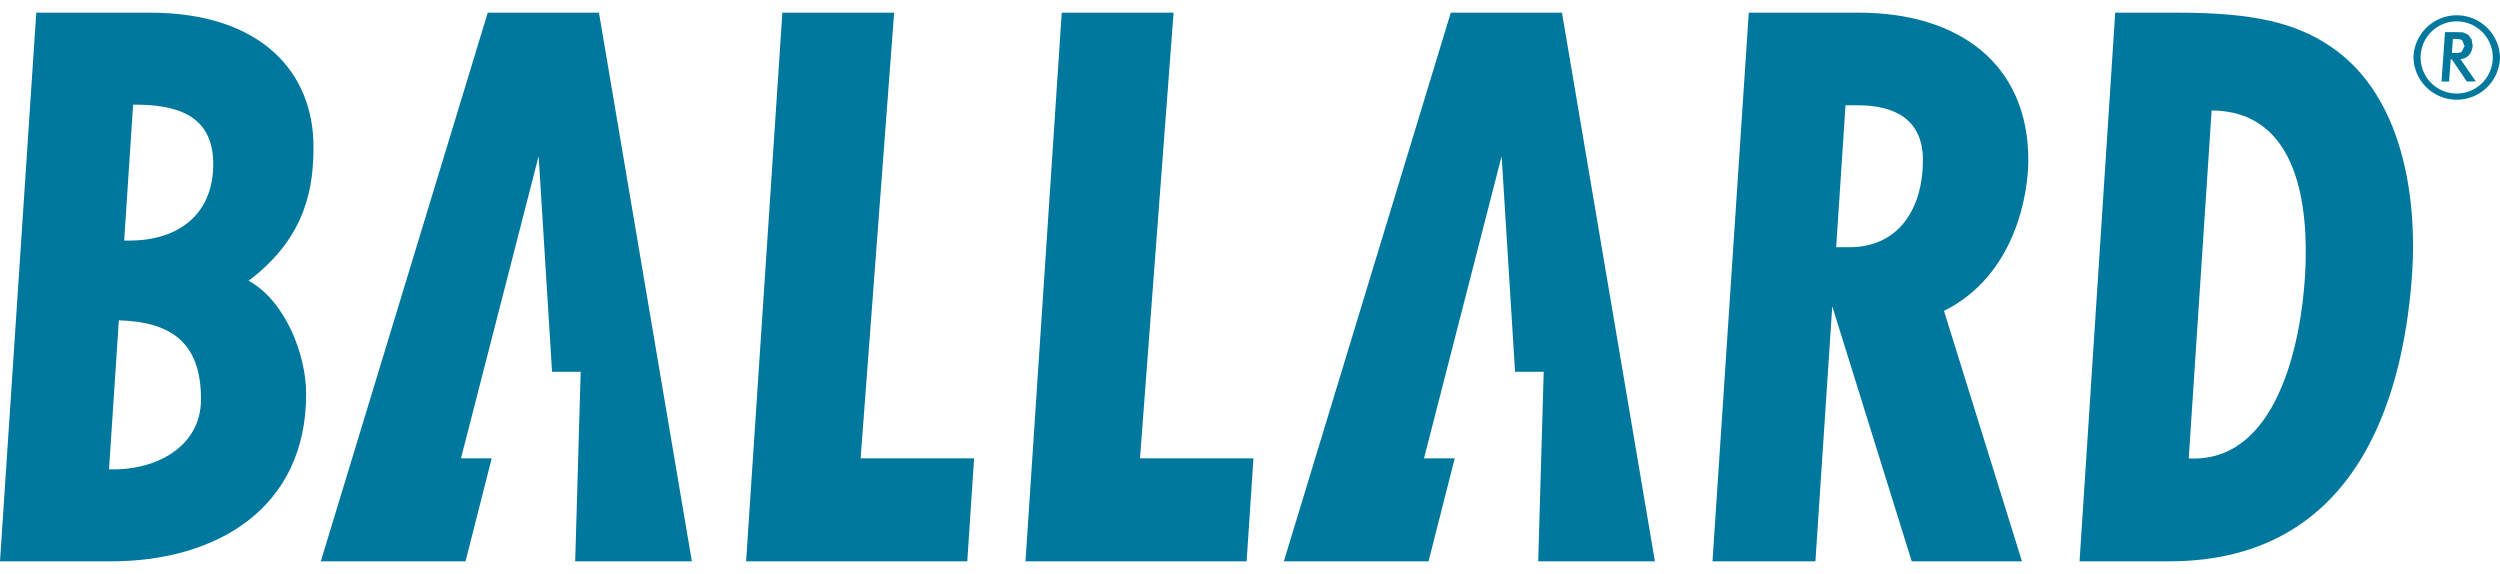 <svg height="574" viewBox="0 0 93.978 20.625" width="2500" xmlns="http://www.w3.org/2000/svg"><g fill="#00789e"><path d="M90.994 1.685a1.356 1.356 0 1 1 2.712-.002 1.356 1.356 0 0 1-2.712.002m-.269 0a1.627 1.627 0 0 1 3.253 0 1.627 1.627 0 0 1-3.253 0m1.404.07h.04l.56.831h.34l-.58-.844a.445.445 0 0 0 .328-.152.614.614 0 0 0 .134-.349l-.04-.238-.125-.172-.192-.09-.262-.01h-.422l-.13 1.859h.284l.06-.832zm.04-.235l.04-.533h.05c.136 0 .235.01.298.05l.09.225-.113.21c-.06.04-.169.05-.301.04h-.05z" fill-rule="evenodd"/><path d="M18.335 0l-6.276 20.625h5.44l.985-3.872h-1.156l2.92-11.36.504 8.108h1.076l-.206 7.124h4.386L22.515 0zM29.41 0l-1.363 20.625h8.314l.257-3.872h-4.266L33.612 0zM39.912 0l-1.363 20.625h8.313l.257-3.872h-4.265L44.116 0zM54.537 0l-6.276 20.625h5.44l.984-3.872H53.53l2.918-11.36.505 8.108h1.077l-.207 7.124h4.387L58.717 0z"/><g fill-rule="evenodd"><path d="M81.538 20.625c7.469 0 8.886-6.894 9.144-10.937.137-2.162-.113-6.456-3.108-8.441C86.277.388 84.735 0 81.864 0h-2.351l-1.34 20.625zm.739-3.869l.861-13.08c3.269.02 3.659 3.624 3.514 6.171-.147 2.584-1.065 7.088-4.375 6.909M68.244 20.625l.633-9.587 2.987 9.587h4.144l-2.931-9.414c2.691-1.34 3.17-4.414 3.17-5.669 0-3.621-2.618-5.542-6.37-5.542h-4.139l-1.364 20.625zm1.131-17.144h.46c1.398 0 2.45.536 2.45 2.061 0 1.754-.853 3.275-2.771 3.275h-.49zM4.18 20.625c3.938 0 7.329-1.977 7.329-6.288 0-1.501-.794-3.512-2.164-4.26 2.239-1.679 2.439-3.636 2.439-5.05C11.784 2.311 9.891 0 5.635 0H1.363L0 20.625zm.488-12.06l.336-5.107c1.626-.01 3.012.379 3.012 2.233 0 1.991-1.438 2.942-3.348 2.874m2.888 5.967c0 1.831-1.767 2.699-3.458 2.634l.37-5.601c2.068.06 3.088.922 3.088 2.967"/></g></g></svg>